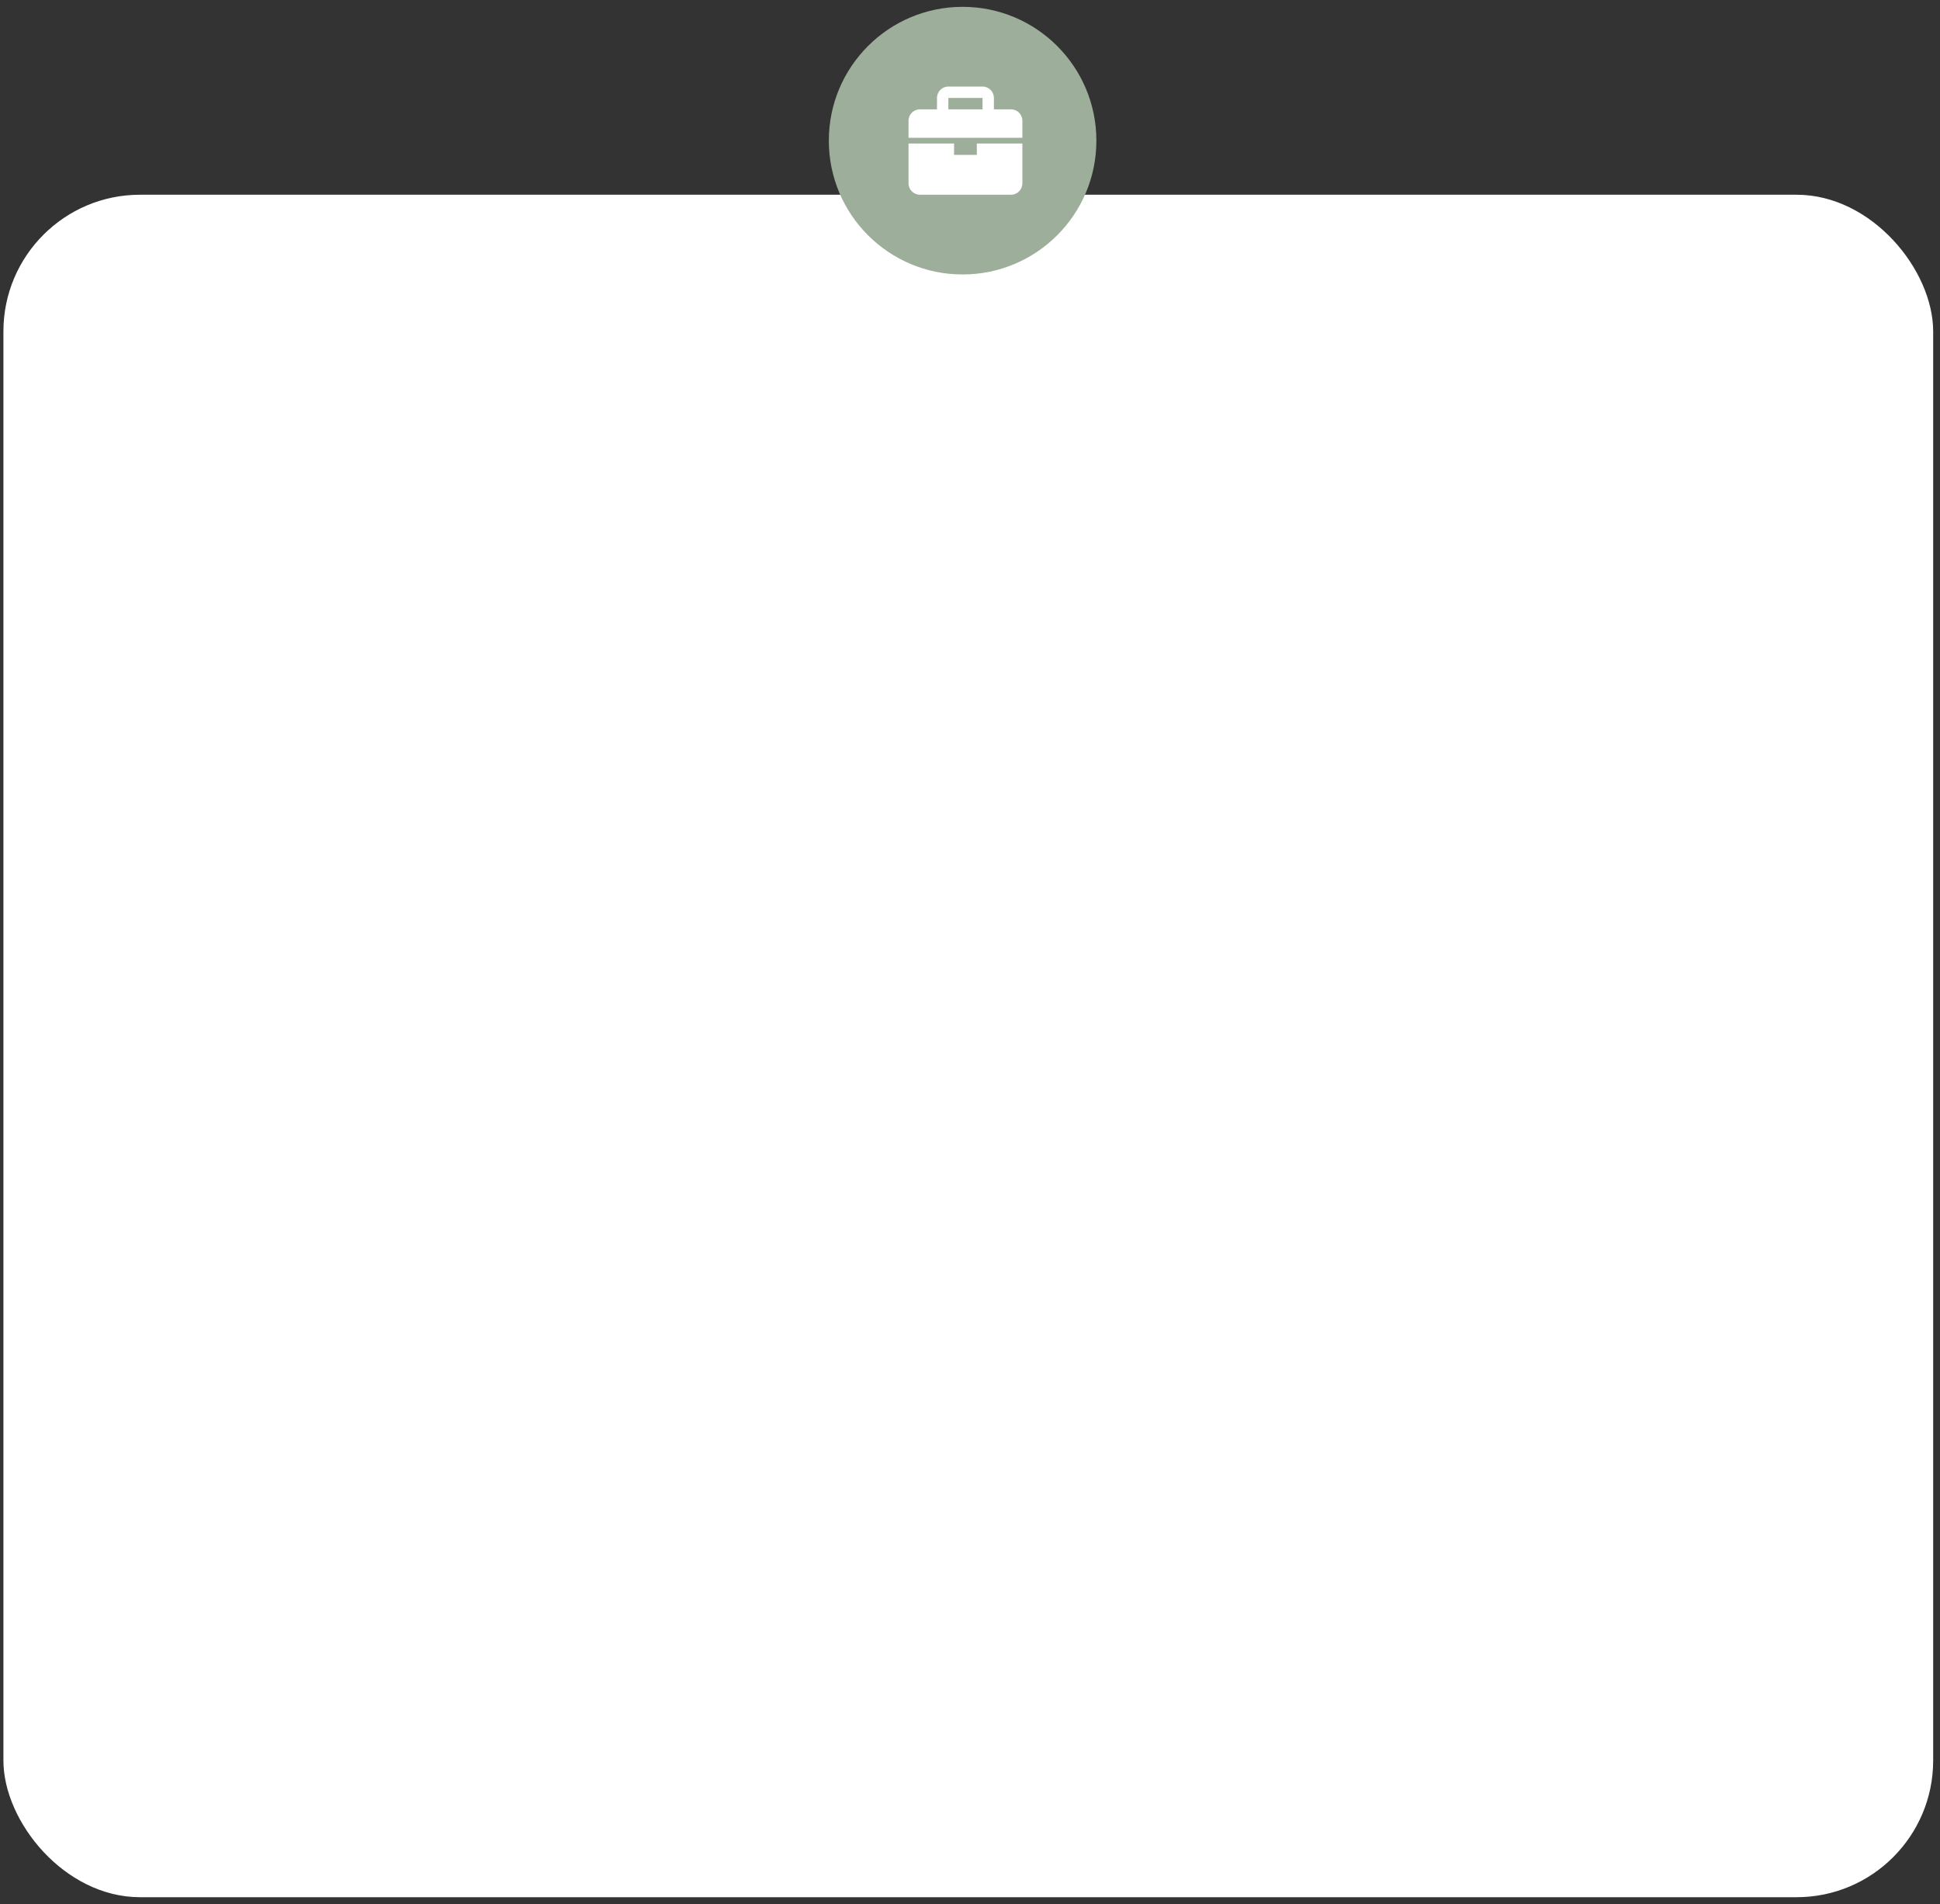 <?xml version="1.0" encoding="UTF-8"?> <svg xmlns="http://www.w3.org/2000/svg" width="213" height="209" viewBox="0 0 213 209" fill="none"><rect x="0" y="0" width="213" height="209" fill="#333333" stroke="none"/><rect x="0.375" y="21.375" width="211.875" height="186.875" rx="15" fill="white"></rect><circle cx="105.688" cy="15.438" r="14.688" fill="#9DAE9A"></circle><path d="M111 12H109.125V10.75C109.125 10.061 108.564 9.5 107.875 9.5H104.125C103.436 9.5 102.875 10.061 102.875 10.75V12H101C100.311 12 99.75 12.561 99.75 13.25V15.125H112.25V13.25C112.25 12.561 111.689 12 111 12ZM104.125 10.75H107.875V12H104.125V10.75ZM107.25 17H104.75V15.75H99.75V20.125C99.75 20.814 100.311 21.375 101 21.375H111C111.689 21.375 112.25 20.814 112.25 20.125V15.75H107.25V17Z" fill="white"></path></svg> 